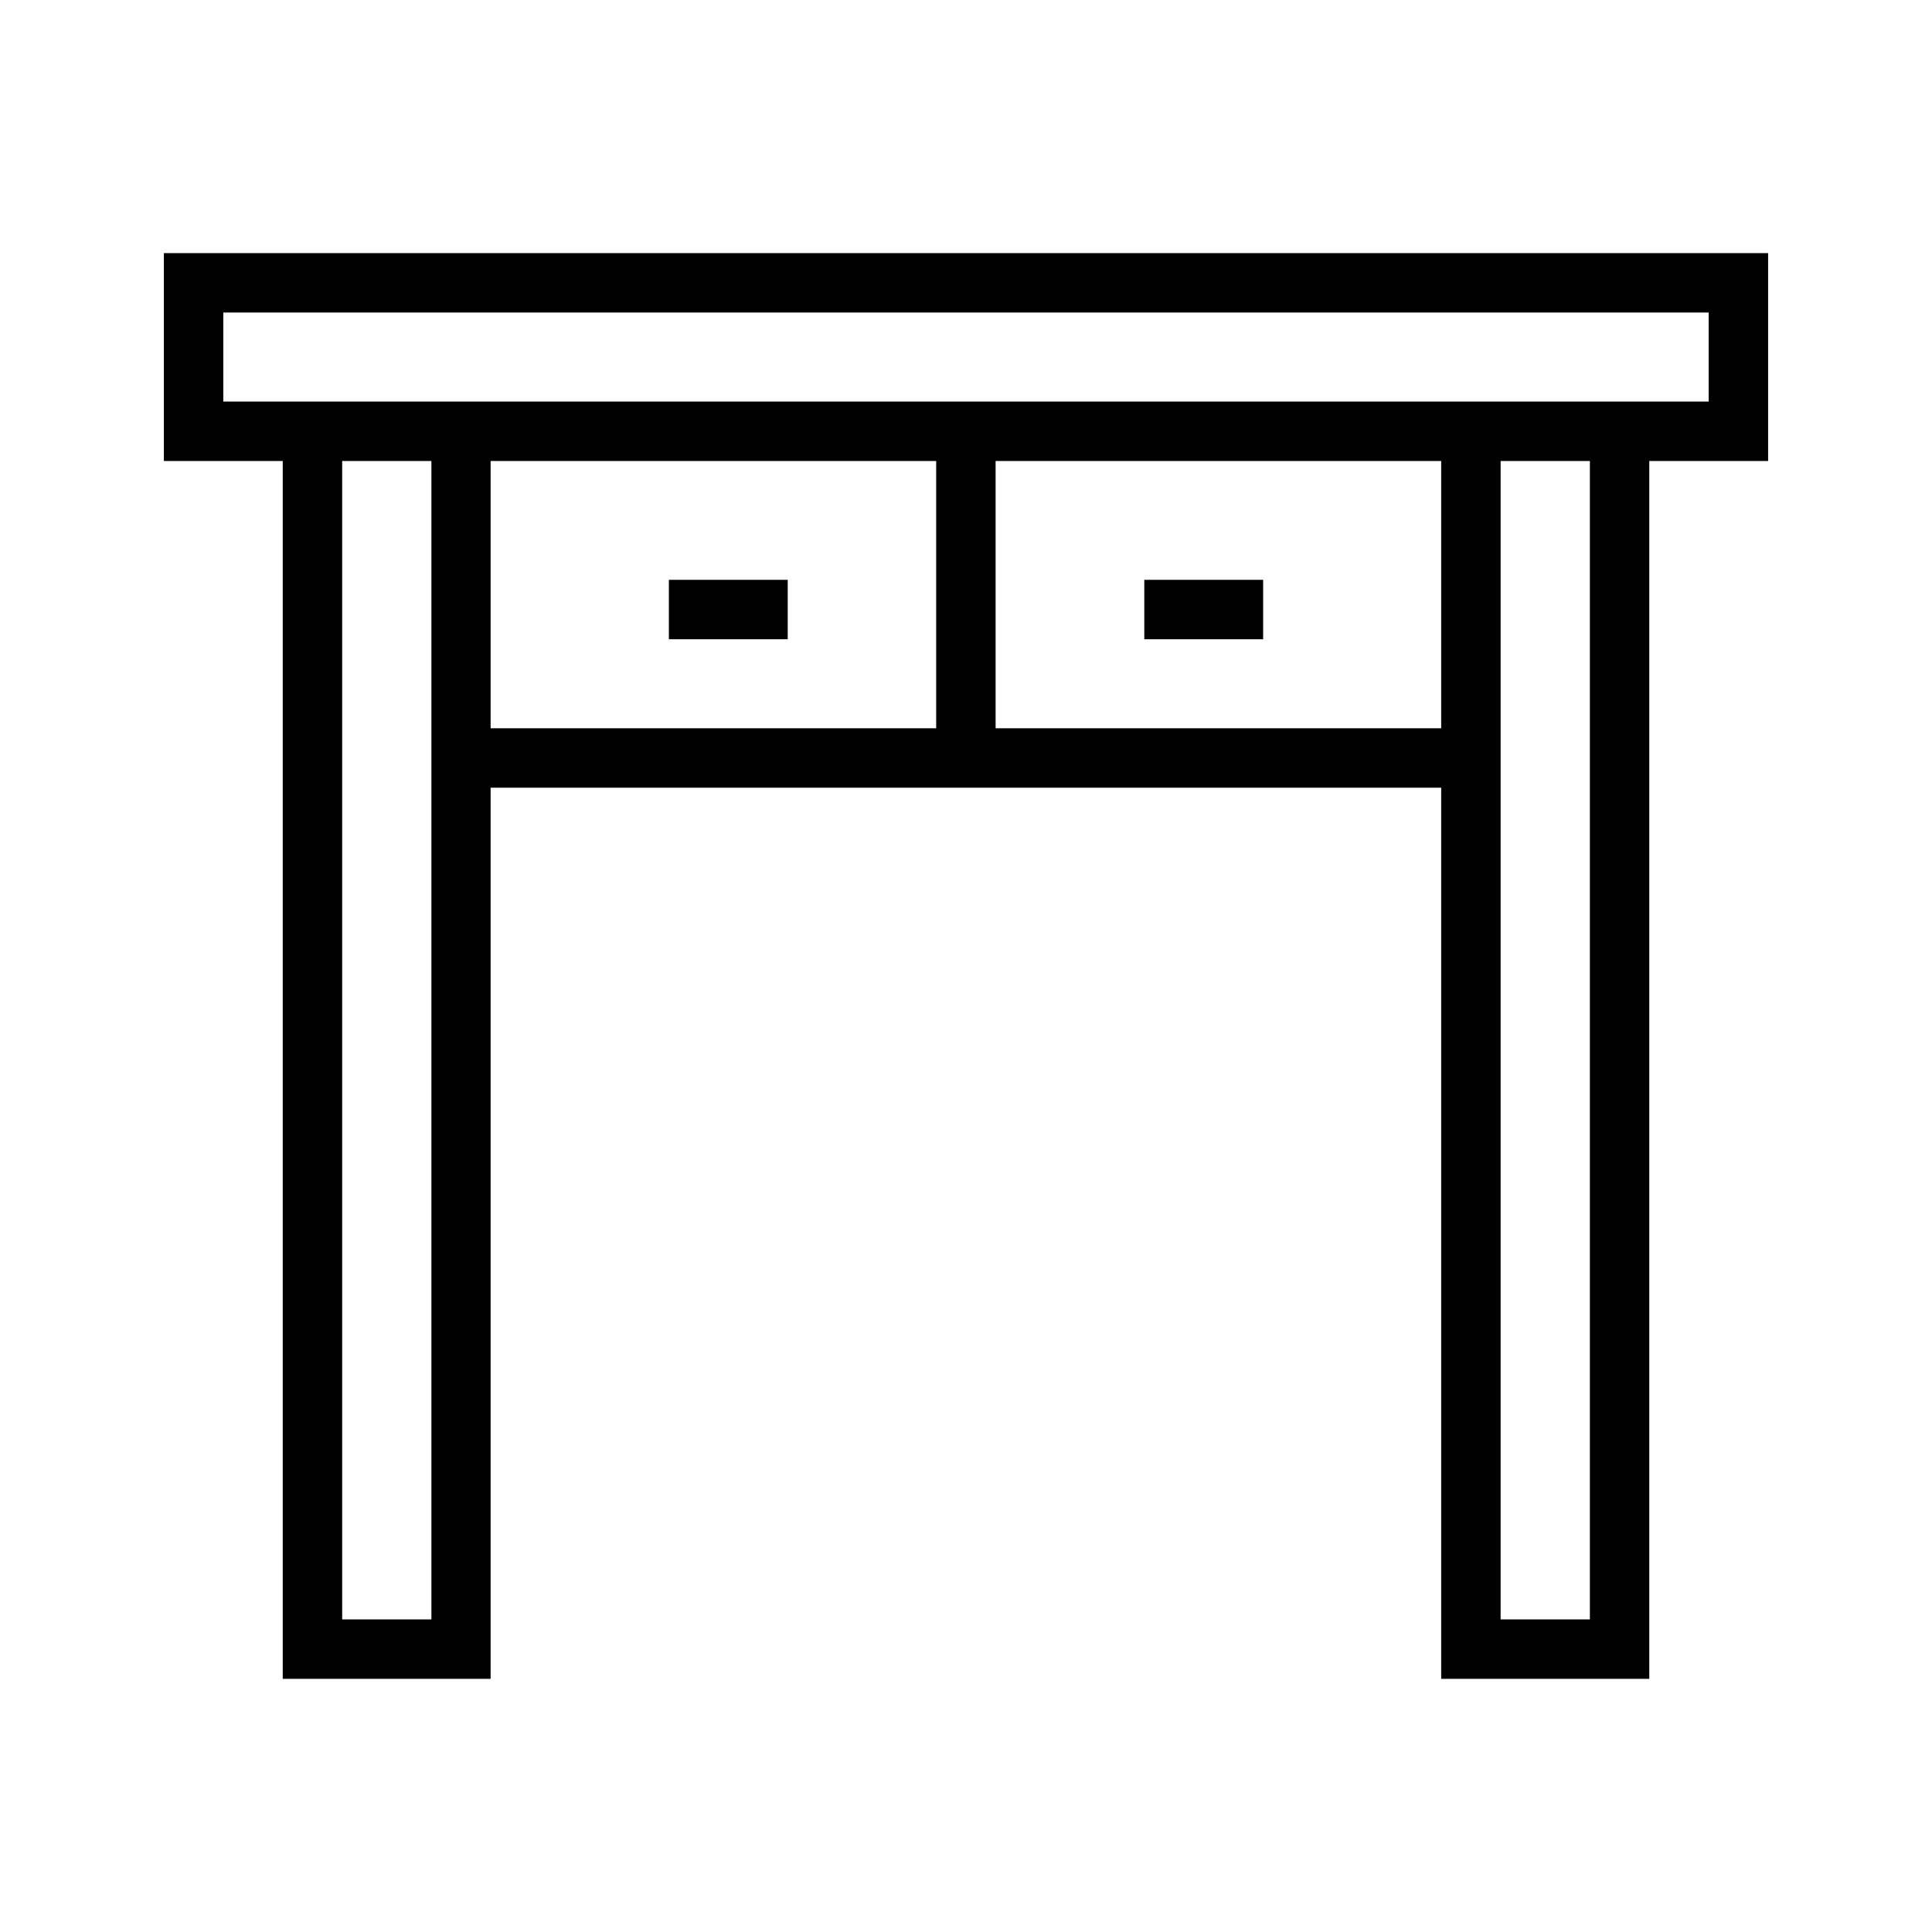 <?xml version="1.0" encoding="UTF-8"?>
<!-- The Best Svg Icon site in the world: iconSvg.co, Visit us! https://iconsvg.co -->
<svg fill="#000000" width="800px" height="800px" version="1.1" viewBox="144 144 512 512" xmlns="http://www.w3.org/2000/svg">
 <g fill-rule="evenodd">
  <path d="m187.43 211.08v55.086l425.14 0.004v-55.09zm15.746 15.746h393.64v23.594h-393.64z"/>
  <path d="m218.93 258.32v330.59h55.09v-330.59h-15.691v314.84h-23.648v-314.84z"/>
  <path d="m525.93 258.32v330.59h55.148v-330.59h-15.746v314.84h-23.652v-314.84z"/>
  <path d="m266.18 337v15.746h267.66v-15.746z"/>
  <path d="m321.26 297.66v15.746h31.496v-15.746z"/>
  <path d="m447.25 297.66v15.746h31.496v-15.746z"/>
  <path d="m392.1 258.32v86.586h15.746v-86.586z"/>
 </g>
</svg>